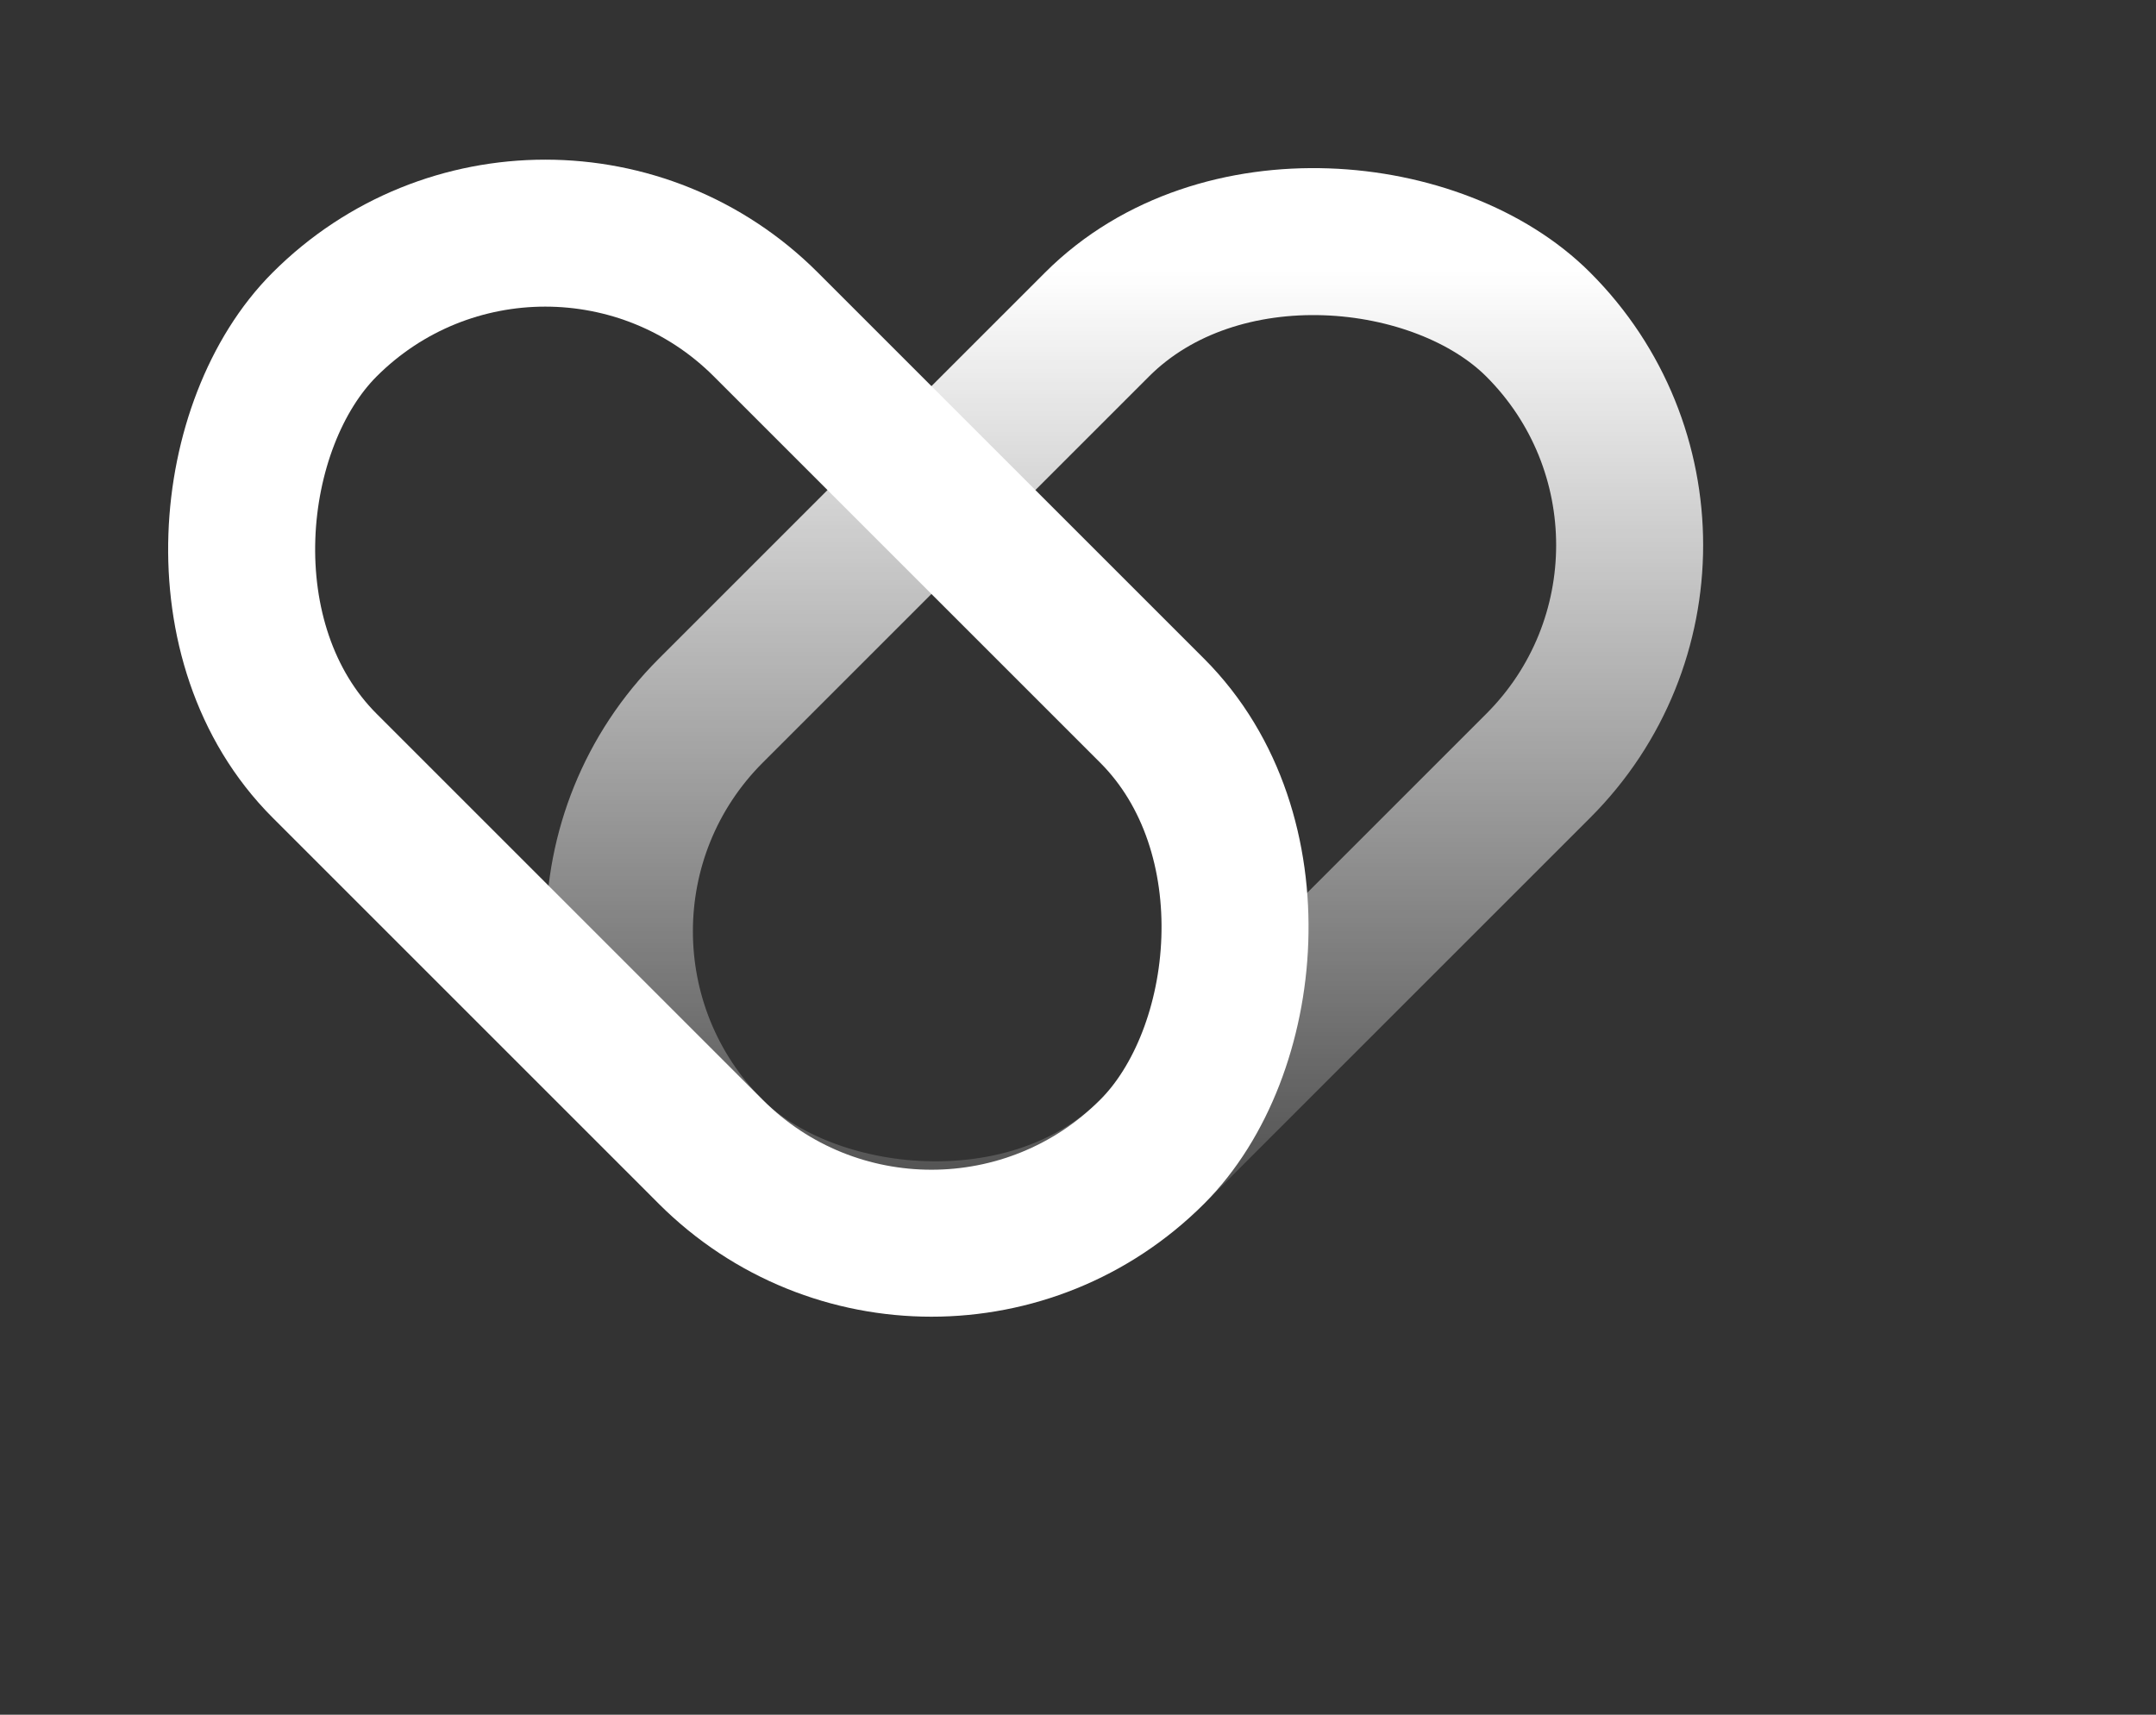 <svg width="44" height="35" viewBox="0 0 44 35" fill="none" xmlns="http://www.w3.org/2000/svg">
<rect x="0" y="0" width="44" height="35" fill="#333333" stroke="none"/>
<g id="Frame 21">
<rect id="Rectangle 89" x="10.003" y="19.009" width="23.882" height="12.736" rx="6.368" transform="rotate(-45 10.003 19.009)" stroke="url(#paint0_linear_540_8995)" stroke-width="3"/>
<rect id="Rectangle 90" x="19.009" y="28.014" width="23.882" height="12.736" rx="6.368" transform="rotate(-135 19.009 28.014)" stroke="white" stroke-width="3"/>
</g>
<defs>
<linearGradient id="paint0_linear_540_8995" x1="25.215" y1="15.117" x2="9.659" y2="30.673" gradientUnits="userSpaceOnUse">
<stop stop-color="white"/>
<stop offset="1" stop-color="white" stop-opacity="0"/>
</linearGradient>
</defs>
</svg>
